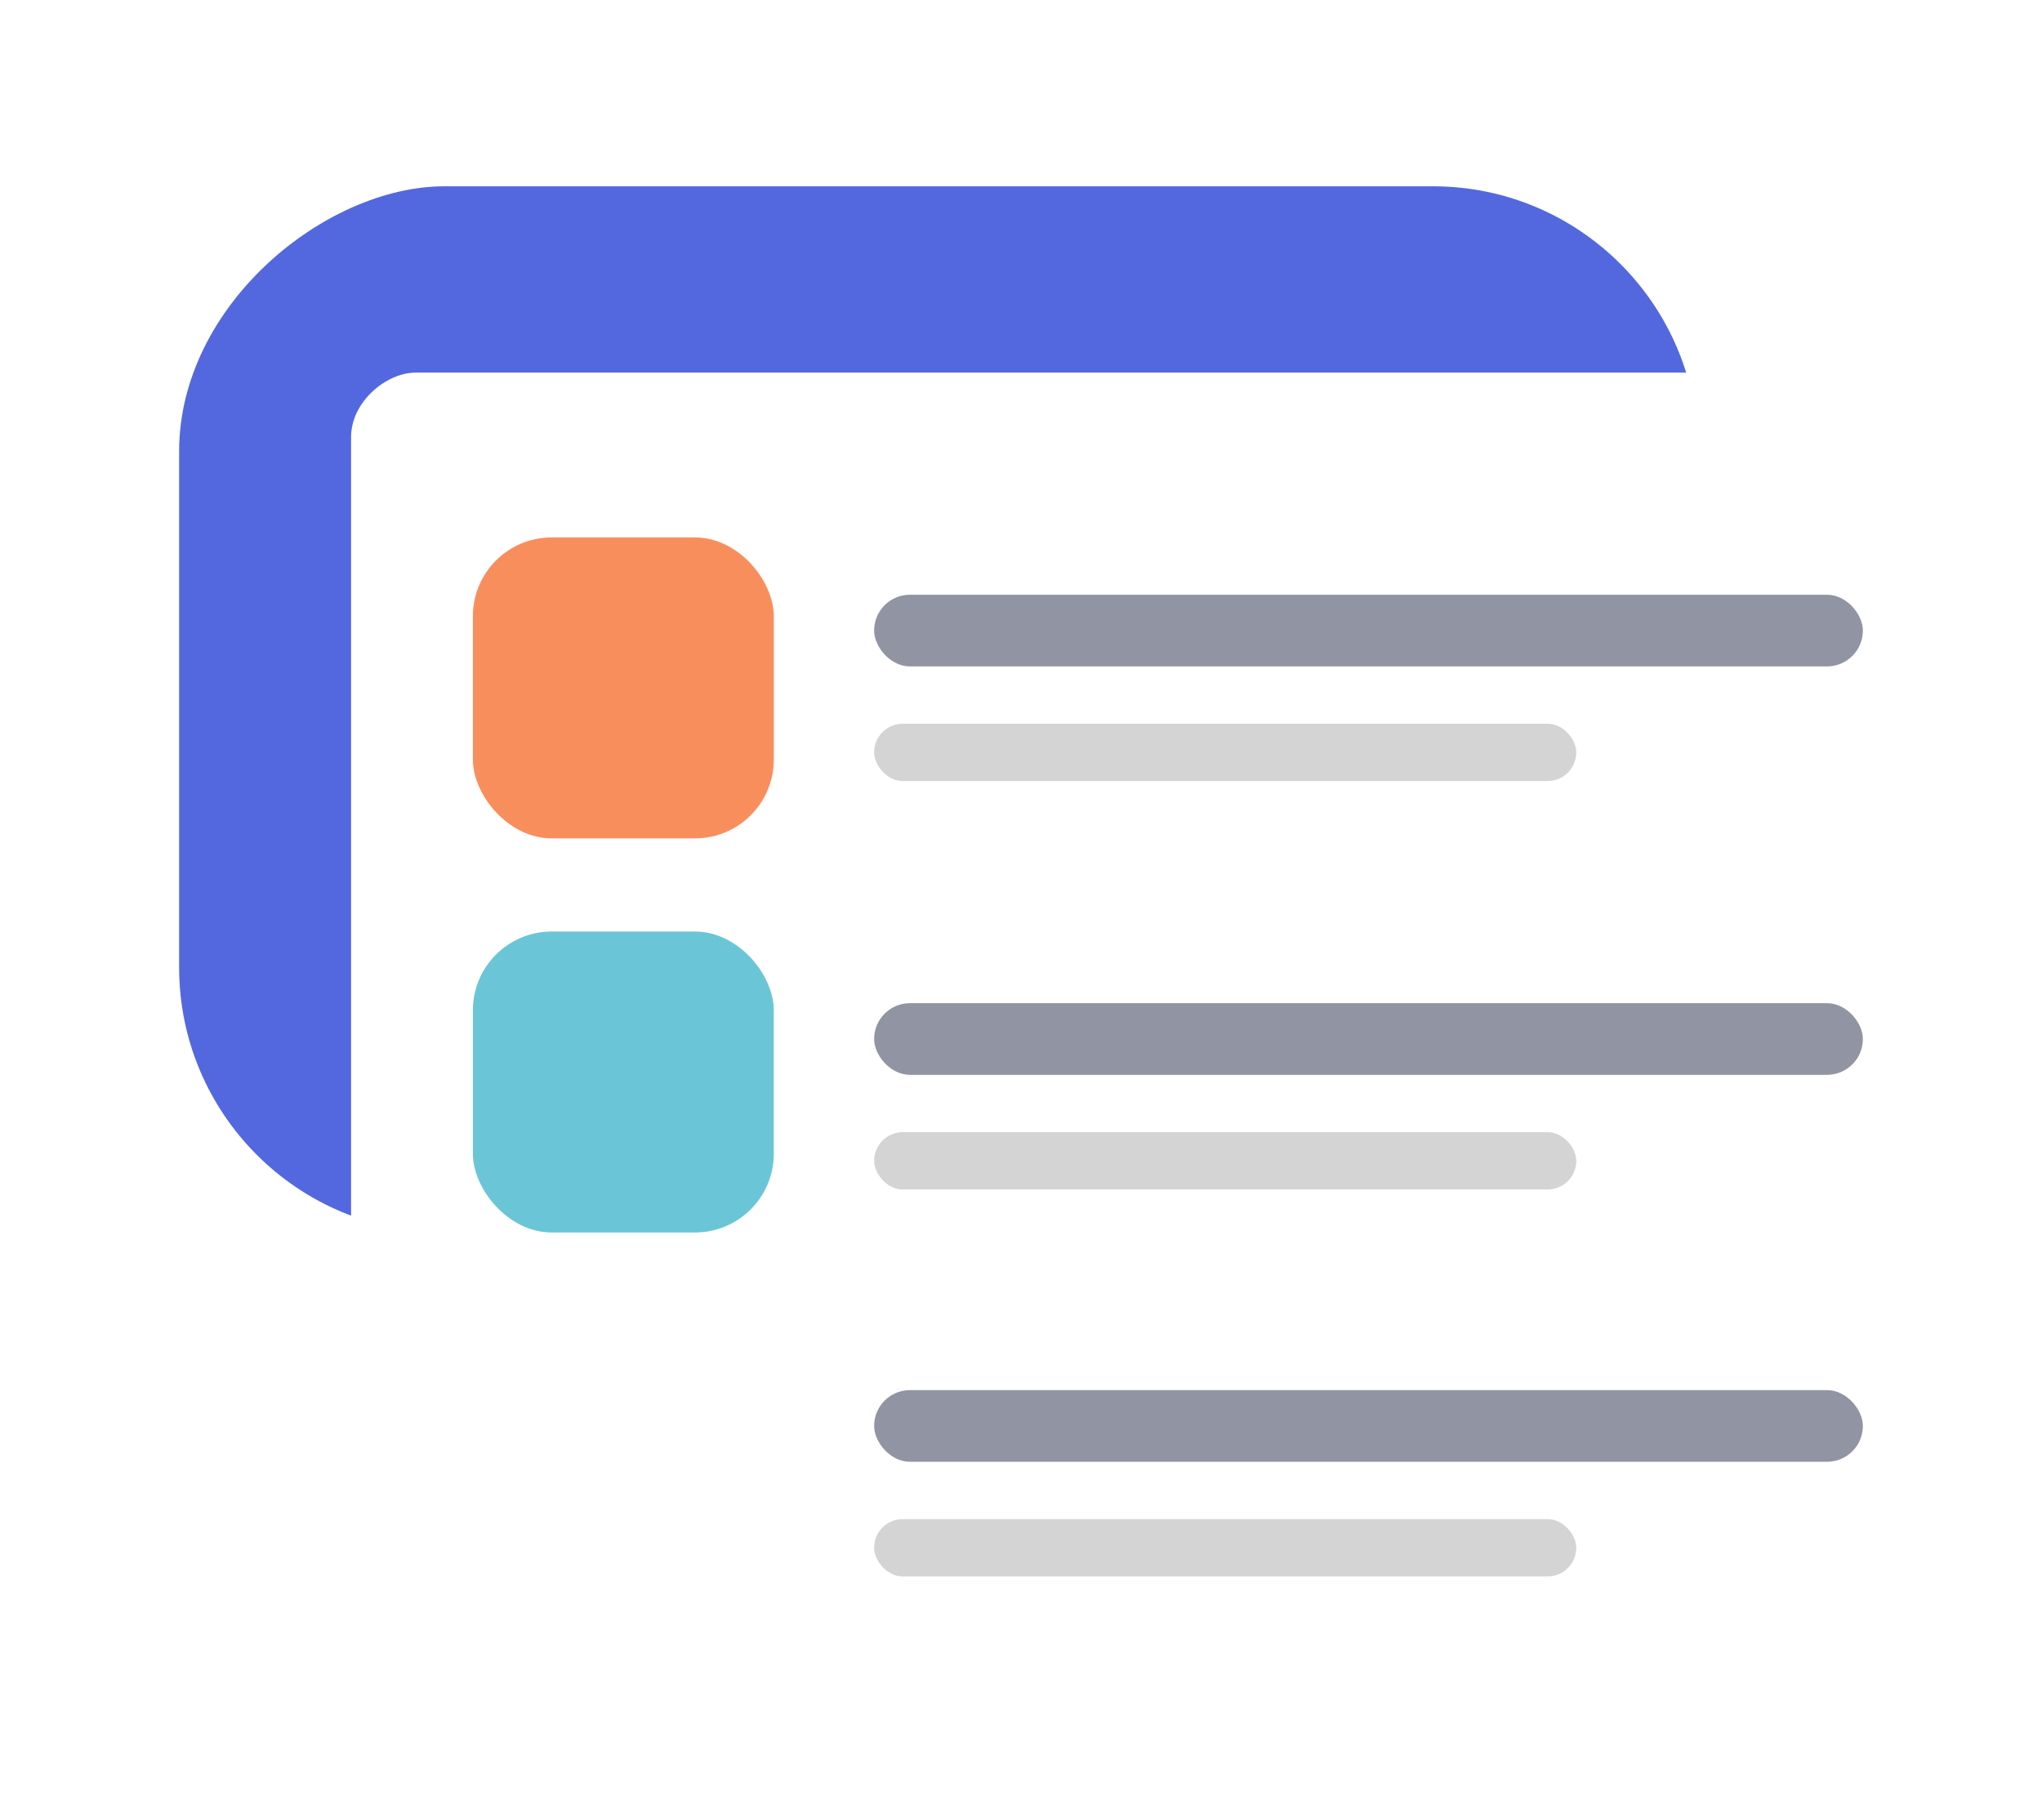 <svg xmlns="http://www.w3.org/2000/svg" xmlns:xlink="http://www.w3.org/1999/xlink" width="285" height="254" viewBox="0 0 285 254">
  <rect x="0" y="0" width="285" height="254" fill="#333333" stroke="none"/>
  <defs>
    <clipPath id="clip-HowItWorks-1">
      <rect width="285" height="254"/>
    </clipPath>
  </defs>
  <g id="HowItWorks-1" clip-path="url(#clip-HowItWorks-1)">
    <rect width="285" height="254" fill="#fff"/>
    <rect id="Rectangle_119" data-name="Rectangle 119" width="146" height="212" rx="37" transform="translate(25 172) rotate(-90)" fill="#5368df"/>
    <rect id="Rectangle_120" data-name="Rectangle 120" width="193" height="224" rx="9" transform="translate(49 245) rotate(-90)" fill="#fff"/>
    <rect id="Rectangle_121" data-name="Rectangle 121" width="42" height="42" rx="11" transform="translate(66 75)" fill="#f98e5d"/>
    <rect id="Rectangle_122" data-name="Rectangle 122" width="42" height="42" rx="11" transform="translate(66 130)" fill="#6ac6d6"/>
    <rect id="Rectangle_123" data-name="Rectangle 123" width="138" height="10" rx="5" transform="translate(122 83)" fill="#9194a2"/>
    <rect id="Rectangle_125" data-name="Rectangle 125" width="138" height="10" rx="5" transform="translate(122 140)" fill="#9194a2"/>
    <rect id="Rectangle_126" data-name="Rectangle 126" width="138" height="10" rx="5" transform="translate(122 194)" fill="#9194a2"/>
    <rect id="Rectangle_124" data-name="Rectangle 124" width="98" height="8" rx="4" transform="translate(122 101)" fill="#d4d4d4"/>
    <rect id="Rectangle_127" data-name="Rectangle 127" width="98" height="8" rx="4" transform="translate(122 158)" fill="#d4d4d4"/>
    <rect id="Rectangle_128" data-name="Rectangle 128" width="98" height="8" rx="4" transform="translate(122 212)" fill="#d4d4d4"/>
  </g>
</svg>
